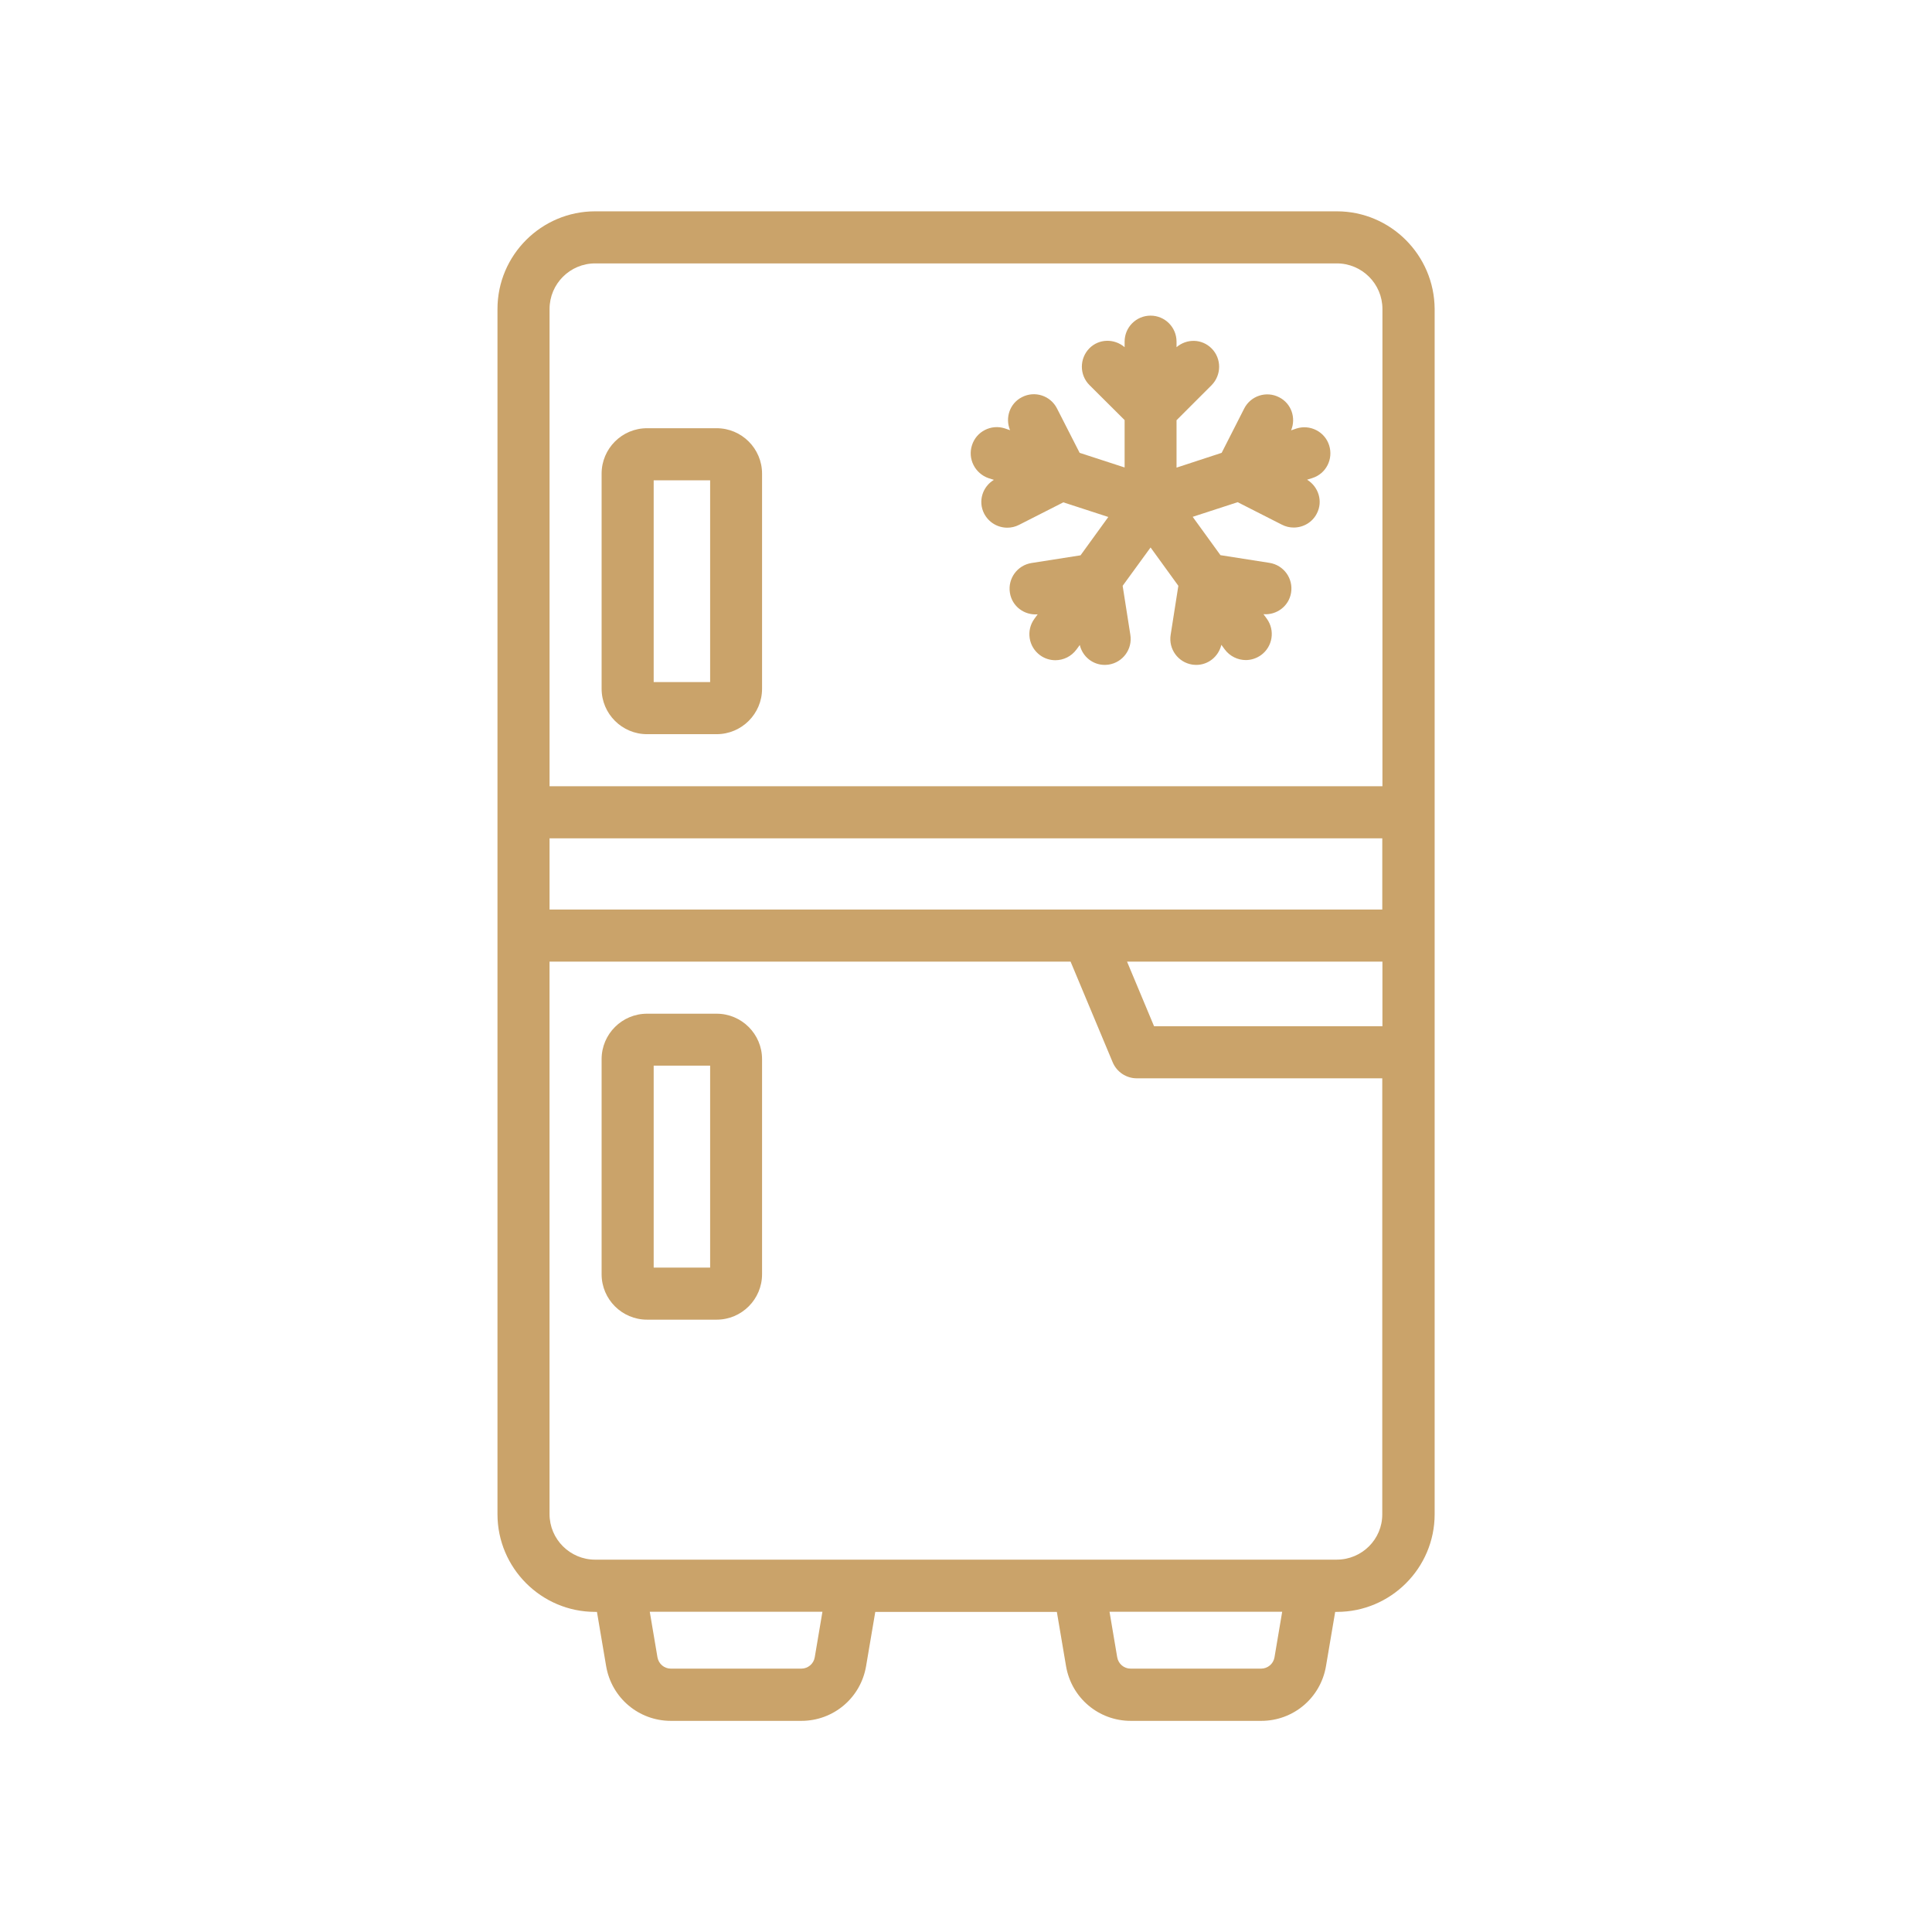 <?xml version="1.0" encoding="UTF-8"?>
<svg width="1200pt" height="1200pt" version="1.1" viewBox="0 0 1200 1200" xmlns="http://www.w3.org/2000/svg">
 <path d="m830.34 131.26h-460.69c-33.375 0-60.656 27.188-60.656 60.656v748.6c0 33.375 27.188 60.656 60.656 60.656h1.125l5.719 33.75c3.375 19.688 20.25 33.938 40.219 33.938h81c19.969 0 36.844-14.25 40.219-33.938l5.719-33.75h112.78l5.719 33.75c3.375 19.688 20.25 33.938 40.219 33.938h81c19.969 0 36.844-14.25 40.219-33.938l5.719-33.75h1.125c33.375 0 60.656-27.188 60.656-60.656v-748.6c-0.188-33.469-27.375-60.656-60.75-60.656zm-460.69 32.344h460.69c15.562 0 28.312 12.656 28.312 28.312v296.44h-517.31v-296.44c0-15.656 12.75-28.312 28.312-28.312zm-28.312 401.34v-44.25h517.22v44.25zm517.31 32.344v40.125h-141.84l-16.781-40.125zm-352.6 432.1c-0.656 4.031-4.219 7.031-8.344 7.031h-81c-4.125 0-7.594-2.906-8.344-7.031l-4.781-28.312h107.25zm285.56 0c-0.656 4.031-4.219 7.031-8.344 7.031h-81c-4.125 0-7.594-2.906-8.344-7.031l-4.781-28.312h107.25zm38.719-60.656h-460.69c-15.562 0-28.312-12.656-28.312-28.312v-343.13h323.63l26.156 62.531c2.531 6 8.438 9.938 14.906 9.938h152.53v270.74c0.094 15.562-12.656 28.219-28.219 28.219zm-428.44-512.72h43.219c15.562 0 28.219-12.656 28.219-28.219v-133.6c0-15.562-12.656-28.219-28.219-28.219h-43.219c-15.562 0-28.219 12.656-28.219 28.219v133.6c0 15.562 12.656 28.219 28.219 28.219zm4.125-157.69h35.062v125.34h-35.062zm39.094 331.31h-43.219c-15.562 0-28.219 12.656-28.219 28.219v133.6c0 15.562 12.656 28.219 28.219 28.219h43.219c15.562 0 28.219-12.656 28.219-28.219v-133.6c0-15.562-12.656-28.219-28.219-28.219zm-4.031 157.69h-35.062v-125.44h35.062zm162.66-510.84c2.719-8.531 11.906-13.125 20.344-10.406l3.281 1.125c-3.188-7.688-0.188-16.688 7.406-20.531 7.969-4.125 17.719-0.938 21.75 7.031l14.062 27.562 27.938 9.094v-29.438l-21.844-21.75c-6.281-6.281-6.281-16.5 0-22.875 6-6 15.469-6.094 21.844-0.656v-3.469c0-8.906 7.219-16.125 16.125-16.125s16.125 7.219 16.125 16.125v3.469c6.375-5.438 15.75-5.25 21.75 0.75 6.281 6.281 6.281 16.5 0 22.875l-21.75 21.75v29.438l28.031-9.188 13.969-27.469c4.031-7.969 13.781-11.156 21.75-7.031 7.594 3.844 10.594 12.844 7.406 20.531l3.281-1.125c8.438-2.719 17.625 1.875 20.344 10.406s-1.875 17.625-10.406 20.344l-3.281 1.031c7.125 4.406 9.938 13.406 6.094 20.906-2.812 5.625-8.531 8.812-14.438 8.812-2.438 0-4.969-0.562-7.312-1.781l-27.469-13.969-27.938 9.094 17.25 23.812 30.469 4.781c8.812 1.406 14.812 9.656 13.406 18.469-1.312 8.344-8.906 14.062-17.156 13.406l2.062 2.812c5.25 7.219 3.656 17.344-3.562 22.594-2.906 2.062-6.188 3.094-9.469 3.094-4.969 0-9.938-2.344-13.125-6.656l-2.062-2.812c-1.781 7.312-8.156 12.469-15.562 12.469-0.844 0-1.688-0.094-2.531-0.188-8.812-1.406-14.812-9.656-13.406-18.469l4.781-30.469-17.25-23.812-17.344 23.812 4.781 30.469c1.406 8.812-4.594 17.062-13.406 18.469-0.844 0.094-1.688 0.188-2.531 0.188-7.406 0-13.781-5.156-15.469-12.375l-2.062 2.812c-3.188 4.312-8.062 6.656-13.125 6.656-3.281 0-6.656-1.031-9.469-3.094-7.219-5.25-8.812-15.375-3.562-22.594l2.062-2.812c-8.344 0.656-15.938-4.969-17.25-13.406-1.406-8.812 4.594-17.062 13.406-18.469l30.469-4.781 17.25-23.812-27.938-9.094-27.469 13.969c-2.344 1.219-4.875 1.781-7.312 1.781-5.906 0-11.531-3.188-14.438-8.812-3.844-7.594-1.031-16.594 6.094-20.906l-3.281-1.031c-8.438-2.906-13.125-12-10.312-20.531z" fill="#caa36a"/>
</svg>
